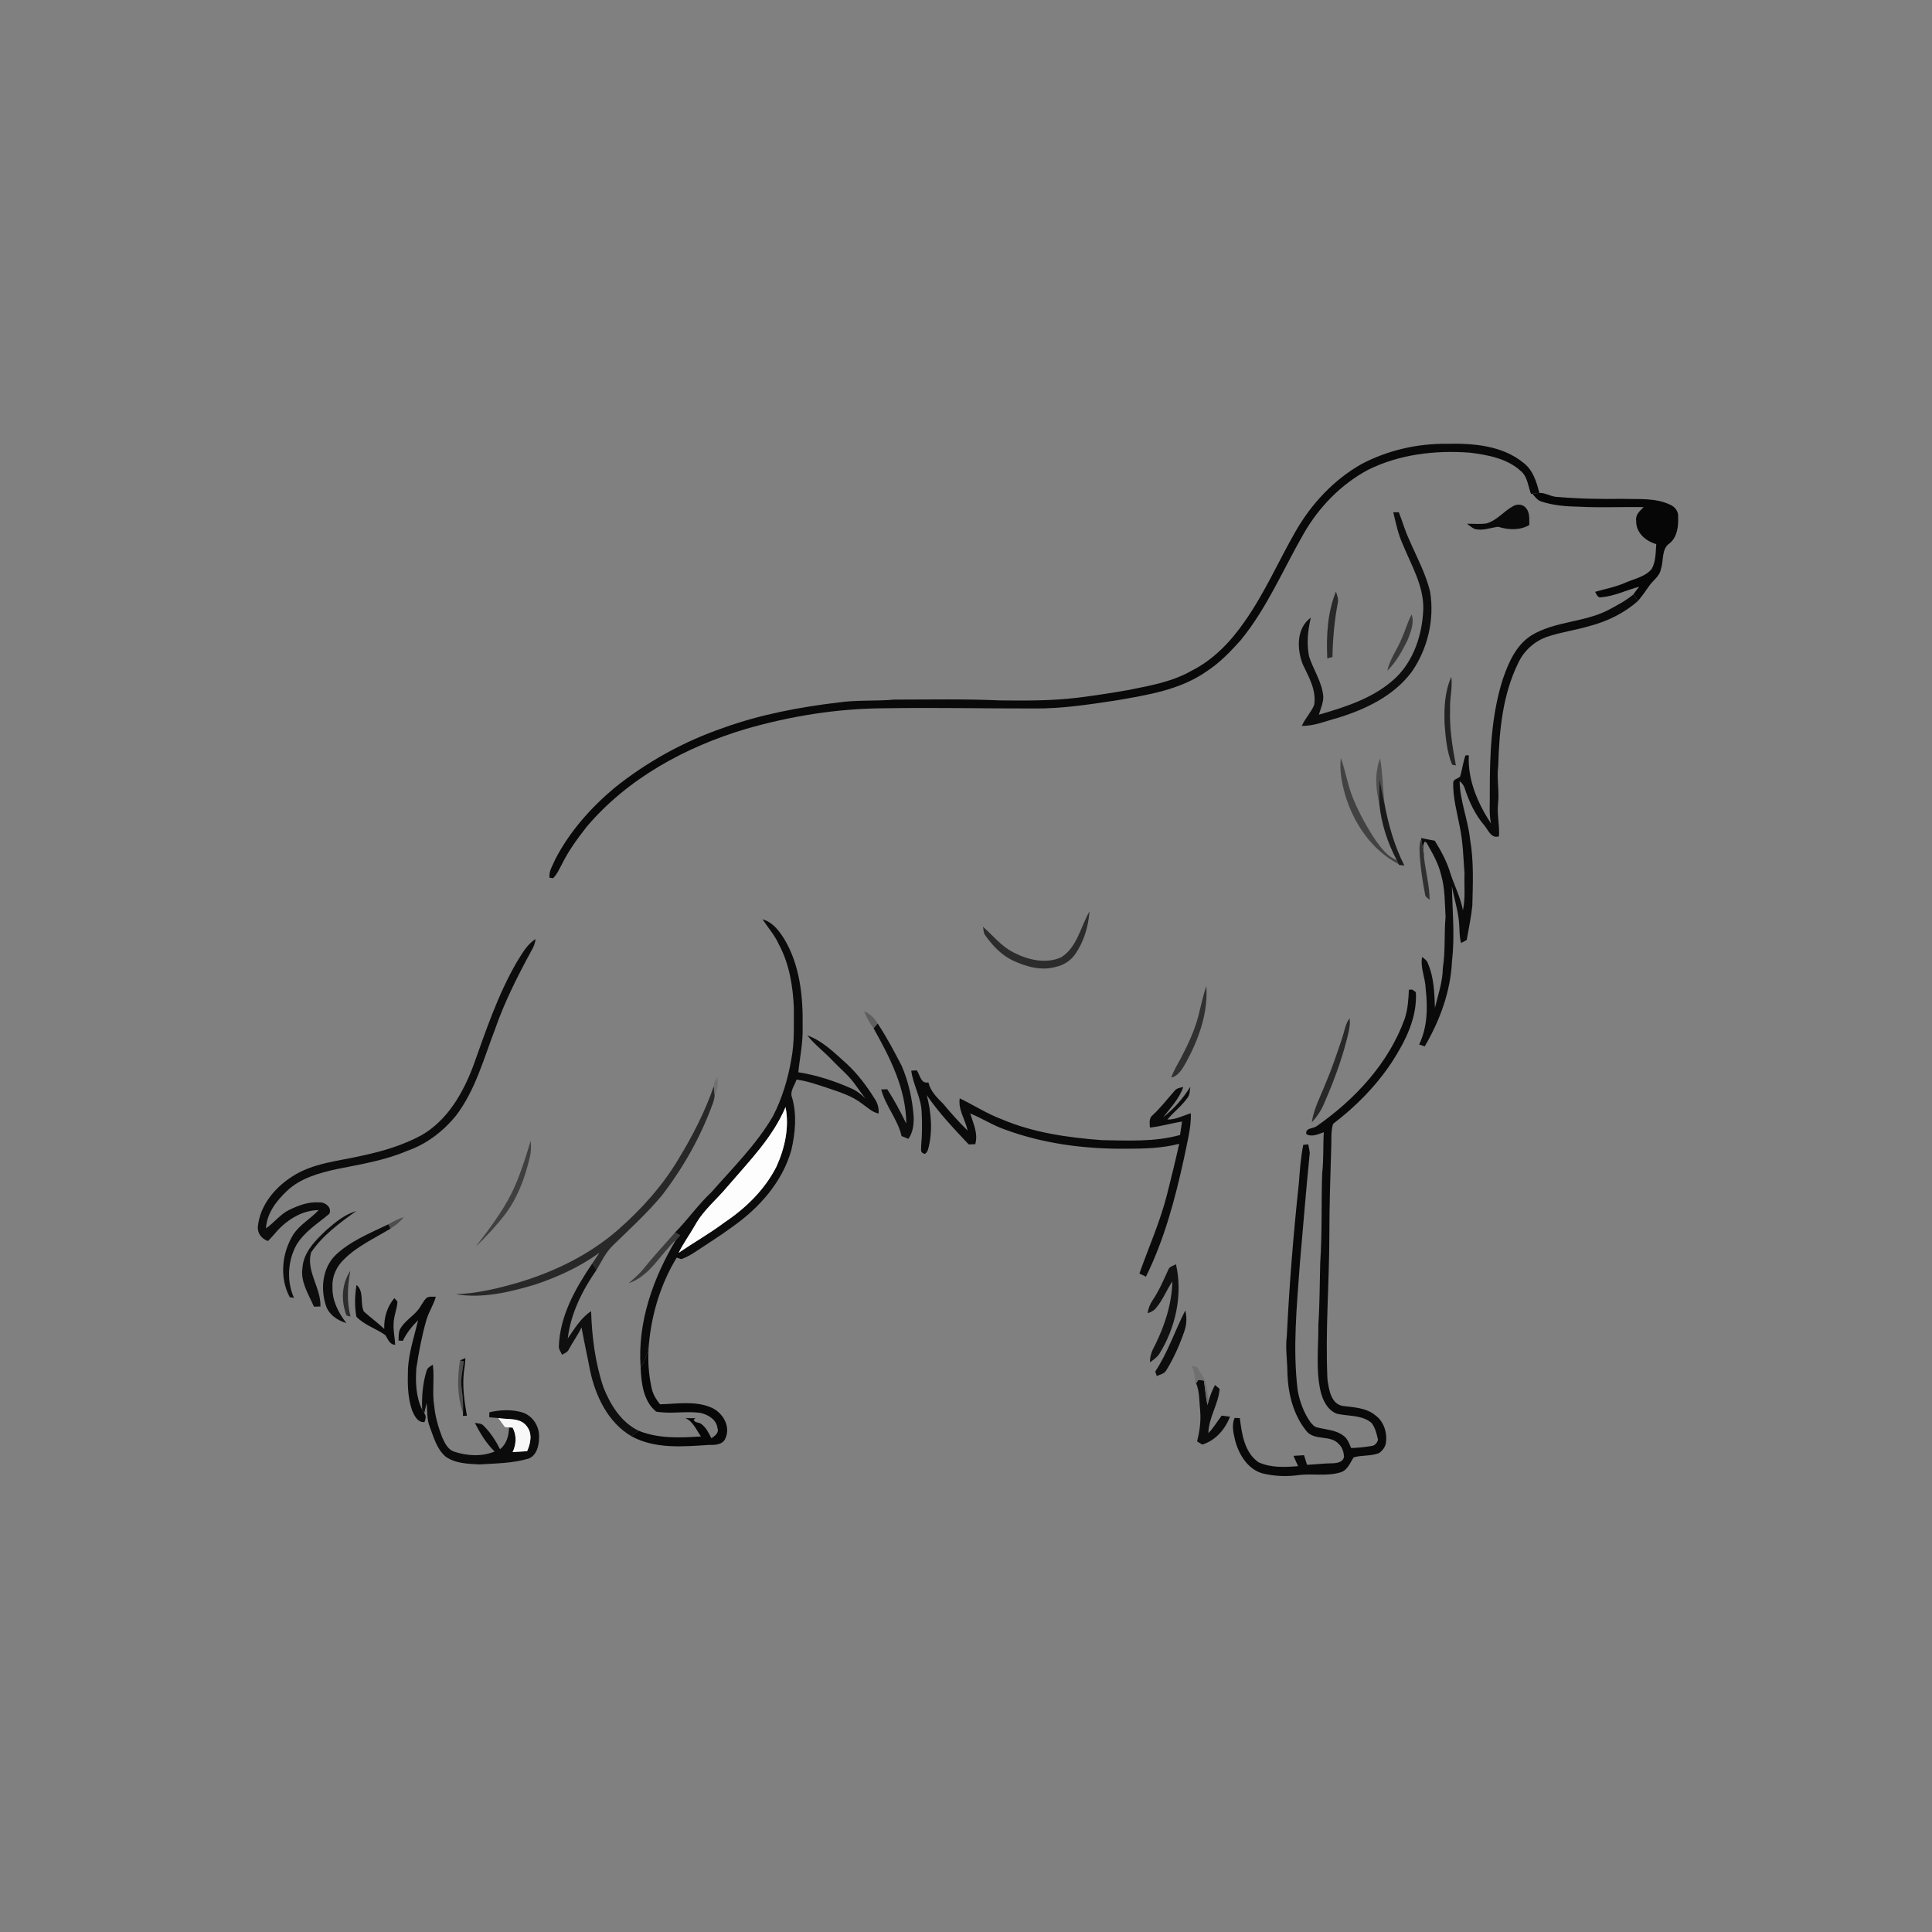 <ns0:svg xmlns:ns0="http://www.w3.org/2000/svg" width="1024pt" height="1024pt" viewBox="0 0 1024 1024" version="1.1">
<ns0:rect x="0" y="0" width="1024" height="1024" fill="#808080" stroke="none"/>
<ns0:g id="#ffffffff">
<ns0:path fill="#ffffff" opacity="0" d=" M 0.00 0.00 L 1024.00 0.00 L 1024.00 1024.00 L 0.00 1024.00 L 0.00 0.00 M 721.82 245.85 C 707.02 254.17 695.08 267.00 686.67 281.66 C 677.54 297.57 670.21 314.56 659.56 329.58 C 652.28 340.09 643.12 349.72 631.56 355.50 C 621.22 361.43 609.34 363.46 597.82 365.76 C 588.92 367.34 579.98 368.70 571.01 369.82 C 557.40 371.46 543.68 371.37 530.00 371.23 C 511.35 370.40 492.66 370.79 474.00 370.80 C 464.10 371.70 454.11 370.91 444.25 372.34 C 423.67 374.81 403.12 378.67 383.58 385.71 C 362.60 392.89 342.91 403.74 325.63 417.64 C 313.07 428.17 301.97 440.71 294.37 455.31 C 293.07 458.49 290.81 461.59 291.26 465.19 C 291.72 465.27 292.65 465.41 293.12 465.48 C 295.33 463.37 296.49 460.47 297.93 457.84 C 301.45 450.71 306.19 444.30 311.07 438.06 C 332.79 412.50 363.39 395.88 395.23 386.38 C 419.16 379.47 444.02 375.49 468.96 375.40 C 495.31 374.95 521.65 375.56 548.00 375.50 C 562.63 375.69 577.13 373.41 591.56 371.24 C 608.15 368.37 625.63 365.67 639.70 355.71 C 646.47 351.31 652.10 345.45 657.46 339.47 C 671.47 322.45 680.01 301.93 690.91 282.98 C 698.95 268.89 710.64 256.80 724.98 249.08 C 741.63 240.78 760.66 238.54 779.05 239.92 C 788.60 241.10 798.93 243.01 806.22 249.80 C 809.71 252.84 809.89 257.74 811.48 261.80 L 812.20 261.71 C 813.60 263.25 814.86 265.25 817.01 265.84 C 823.46 267.94 830.28 268.45 837.02 268.57 C 848.40 269.16 859.79 268.59 871.18 268.77 C 869.20 270.78 866.69 272.82 867.22 275.99 C 866.97 282.29 872.22 286.81 877.85 288.38 C 877.51 292.80 877.66 297.55 875.46 301.53 C 872.05 305.72 866.40 306.68 861.69 308.75 C 856.50 311.09 850.88 312.12 845.44 313.69 C 846.29 315.05 846.85 317.15 848.93 316.53 C 855.84 315.95 862.15 312.70 868.80 310.97 C 867.73 312.31 866.69 313.66 865.71 315.06 C 861.88 318.33 857.35 320.65 852.95 323.05 C 840.03 329.97 824.31 329.09 811.72 336.73 C 803.47 341.95 799.46 351.35 796.43 360.22 C 790.35 379.52 789.59 399.93 789.62 420.00 C 789.76 425.50 789.10 431.08 790.28 436.51 C 783.25 425.83 777.82 413.32 778.50 400.30 C 778.05 400.32 777.16 400.36 776.72 400.39 C 775.43 404.05 775.01 407.94 773.88 411.64 C 772.66 412.78 770.12 412.96 770.23 415.04 C 770.08 422.92 772.27 430.59 773.73 438.28 C 775.42 446.41 775.61 454.73 776.22 462.99 C 775.98 469.47 776.78 476.05 775.38 482.44 C 774.11 475.64 770.90 469.49 768.76 462.97 C 766.94 456.75 763.84 451.05 760.45 445.58 C 758.02 445.13 755.60 444.69 753.19 444.18 L 753.29 444.75 C 751.99 447.65 752.39 450.89 752.53 453.97 C 753.02 460.63 753.98 467.26 755.29 473.82 C 755.31 475.34 756.67 476.05 757.74 476.89 C 757.65 469.27 755.60 461.85 754.74 454.30 C 754.82 451.60 753.53 448.49 755.14 446.10 C 755.36 446.21 755.81 446.43 756.04 446.54 C 759.14 452.02 762.40 457.54 763.83 463.74 C 765.94 470.97 765.73 478.55 766.18 486.00 C 765.35 494.99 766.17 504.09 764.73 513.04 C 764.67 520.31 762.21 527.20 760.55 534.20 C 760.27 526.18 760.03 517.92 756.75 510.46 C 756.29 508.94 754.86 508.15 753.75 507.20 C 752.68 512.92 755.47 518.29 755.63 523.94 C 756.76 533.86 756.64 544.45 752.17 553.60 C 752.91 553.85 754.40 554.36 755.14 554.61 C 763.20 540.81 768.89 525.39 769.59 509.30 C 771.15 496.14 769.81 482.89 769.54 469.69 C 770.64 475.97 772.68 482.07 773.28 488.44 C 773.67 492.23 773.37 496.11 774.41 499.83 C 775.15 499.43 776.64 498.62 777.39 498.21 C 778.47 492.17 779.71 486.14 780.37 480.04 C 780.64 468.33 781.21 456.51 779.18 444.92 C 778.10 434.47 773.80 424.56 773.62 414.02 C 774.84 415.04 775.92 416.28 776.34 417.87 C 778.64 424.88 781.81 431.71 786.62 437.36 C 788.88 439.89 790.24 444.59 794.49 443.27 C 794.89 437.49 793.37 431.77 793.99 426.00 C 794.75 419.33 793.21 412.66 794.10 406.00 C 794.60 387.49 796.38 368.36 804.64 351.51 C 807.68 344.88 813.49 339.63 820.43 337.37 C 827.68 334.99 835.28 333.95 842.60 331.78 C 851.95 329.28 860.93 324.99 868.17 318.49 C 870.23 316.07 872.10 313.49 873.88 310.84 C 875.97 307.66 879.73 305.51 880.34 301.48 C 881.89 296.98 880.49 290.87 884.99 287.92 C 889.05 284.54 889.65 278.85 889.44 273.92 C 889.71 271.18 887.84 268.70 885.43 267.62 C 877.56 263.73 868.54 264.71 860.05 264.40 C 848.12 264.60 836.19 264.34 824.31 263.29 C 821.43 262.87 818.81 261.13 815.87 261.27 C 814.39 255.41 812.59 249.29 807.59 245.40 C 796.39 236.16 780.97 234.89 767.00 235.22 C 751.36 235.04 735.70 238.60 721.82 245.85 M 802.20 268.15 C 797.19 270.79 793.57 275.71 788.04 277.39 C 784.54 277.97 780.99 277.52 777.48 277.59 C 778.76 278.54 780.02 279.57 781.46 280.31 C 785.68 281.54 789.86 279.73 794.02 279.20 C 799.42 280.88 805.55 281.22 810.59 278.25 C 810.45 275.23 810.99 271.70 808.78 269.27 C 807.29 267.26 804.28 267.00 802.20 268.15 M 738.46 271.48 C 739.83 277.22 741.00 283.06 743.48 288.45 C 748.01 299.62 754.70 310.54 754.37 323.00 C 753.82 336.11 749.56 349.63 740.00 359.00 C 728.81 369.74 713.60 374.59 699.03 378.80 C 699.96 375.58 701.48 372.42 701.37 369.00 C 700.65 361.44 696.16 355.06 693.85 347.99 C 692.45 341.16 693.16 334.09 694.77 327.36 C 687.01 332.98 687.34 344.12 690.53 352.21 C 693.74 358.88 697.80 365.91 696.55 373.61 C 694.90 377.59 691.74 380.77 689.99 384.73 C 696.44 384.87 702.53 382.22 708.68 380.60 C 723.59 376.06 738.61 368.96 748.18 356.19 C 756.68 343.99 760.39 328.44 758.00 313.74 C 755.73 303.99 750.81 295.17 746.91 286.03 C 744.67 281.36 743.35 276.33 741.42 271.55 C 740.42 271.52 739.44 271.50 738.46 271.48 M 703.48 348.97 C 704.17 348.78 705.54 348.41 706.23 348.23 C 706.40 338.69 707.26 329.17 709.01 319.78 C 709.65 317.64 708.69 315.55 708.07 313.55 C 703.54 324.73 702.94 337.05 703.48 348.97 M 742.80 338.74 C 740.45 344.39 736.61 349.42 735.32 355.50 C 740.04 350.92 743.19 344.98 746.10 339.16 C 747.72 334.91 749.72 330.26 748.21 325.68 C 745.97 329.85 744.76 334.45 742.80 338.74 M 765.69 384.02 C 766.24 391.22 766.88 398.54 769.66 405.29 C 770.16 405.39 771.16 405.59 771.65 405.70 C 769.81 395.90 768.20 385.99 768.58 375.99 C 768.31 370.22 769.95 364.52 769.23 358.75 C 765.69 366.66 765.31 375.49 765.69 384.02 M 710.67 401.74 C 709.88 408.31 711.15 414.85 712.92 421.16 C 717.40 436.33 727.01 450.55 741.28 457.99 L 741.47 458.41 C 742.19 458.50 743.62 458.68 744.34 458.77 C 739.19 448.57 735.96 437.50 733.88 426.31 C 732.91 418.21 732.89 410.02 731.50 401.99 C 728.49 409.72 729.18 418.35 731.09 426.27 C 732.17 436.64 735.41 446.71 740.32 455.90 C 735.48 454.03 732.25 449.72 729.31 445.66 C 724.61 438.69 720.55 431.28 717.31 423.52 C 714.35 416.50 713.23 408.89 710.67 401.74 M 562.43 507.39 C 554.29 511.06 544.84 508.78 537.23 504.83 C 530.78 501.64 526.31 495.85 521.01 491.19 C 521.34 492.70 521.18 494.46 522.20 495.75 C 526.06 501.18 530.76 506.21 536.87 509.11 C 543.90 512.41 552.06 514.70 559.75 512.42 C 563.79 511.55 567.47 509.18 569.85 505.78 C 574.49 499.12 576.87 491.09 577.46 483.04 C 572.68 491.21 571.00 502.03 562.43 507.39 M 404.16 487.26 C 407.16 491.80 410.83 495.94 413.03 500.98 C 418.37 511.09 420.24 522.63 420.76 533.94 C 420.72 543.16 421.16 552.48 419.39 561.59 C 417.60 571.98 414.53 582.22 409.68 591.61 C 400.91 606.66 388.39 618.96 376.98 631.97 C 370.00 638.53 364.52 646.43 357.82 653.23 C 352.09 659.70 346.22 666.06 340.81 672.80 C 338.60 675.54 335.84 677.75 333.25 680.12 C 344.56 676.29 349.99 664.74 358.29 657.13 C 346.15 677.41 337.82 700.86 339.55 724.78 C 339.87 733.00 340.98 742.62 347.76 748.19 C 355.42 749.54 363.31 747.81 371.02 748.82 C 375.22 749.70 379.77 752.32 380.29 757.02 C 381.20 759.51 378.81 761.10 377.06 762.31 C 375.62 759.50 374.21 756.48 371.54 754.63 C 370.32 753.77 368.14 754.18 367.69 752.47 C 367.91 752.27 368.35 751.85 368.57 751.65 C 366.80 751.71 365.03 751.65 363.27 751.60 C 367.27 753.34 369.10 757.92 371.52 761.34 C 360.46 762.11 348.92 762.57 338.45 758.31 C 329.17 753.81 323.49 744.55 319.82 735.28 C 315.45 722.29 313.73 708.58 313.30 694.95 C 307.91 698.49 304.48 704.23 300.91 709.46 C 302.50 696.13 308.64 683.93 316.20 673.03 C 318.87 668.52 321.13 663.63 324.99 659.98 C 333.75 651.42 342.85 643.15 350.72 633.73 C 362.31 618.73 371.70 601.99 378.06 584.11 C 378.44 582.91 378.73 581.68 378.79 580.43 C 380.58 577.48 380.55 573.99 380.23 570.69 C 379.47 572.26 378.14 573.78 378.35 575.65 C 373.67 589.28 366.99 602.17 359.51 614.47 C 351.09 628.56 339.99 640.89 327.69 651.70 C 312.57 664.95 294.13 673.94 274.97 679.70 C 264.09 682.87 252.95 685.55 241.60 685.98 C 255.83 688.33 270.12 684.89 283.71 680.82 C 295.74 676.77 307.46 671.42 317.75 663.92 C 316.47 665.83 315.23 667.77 313.92 669.66 C 304.94 682.88 296.65 697.56 296.19 713.95 C 296.27 715.47 297.33 716.70 297.92 718.06 C 299.15 717.27 300.74 716.77 301.40 715.36 C 303.52 711.32 306.30 707.66 308.22 703.51 C 309.56 711.09 311.27 718.60 312.70 726.17 C 315.55 739.83 322.17 753.89 334.62 761.21 C 347.24 768.15 362.23 766.71 376.06 765.82 C 379.12 765.91 383.08 765.73 384.45 762.43 C 387.46 756.05 383.06 748.61 376.99 746.03 C 368.39 742.34 358.85 744.09 349.83 744.31 C 347.74 741.71 345.94 738.77 345.31 735.46 C 343.63 727.67 343.20 719.63 344.01 711.71 C 345.53 695.85 350.36 680.20 358.67 666.57 C 359.46 666.87 360.27 667.14 361.10 667.38 C 365.80 665.72 369.78 662.60 373.95 659.94 C 378.78 656.82 383.56 653.62 388.20 650.23 C 402.38 640.26 414.71 626.48 419.45 609.48 C 421.53 600.48 422.40 590.86 419.86 581.86 C 418.41 578.48 421.21 575.33 422.18 572.21 C 427.82 572.93 433.19 574.87 438.57 576.63 C 444.95 578.81 451.59 580.81 456.97 585.03 C 459.75 586.92 462.23 589.51 465.66 590.19 C 465.94 587.39 465.17 584.68 463.60 582.37 C 459.34 575.51 454.43 569.01 448.46 563.54 C 442.17 557.96 436.02 551.66 427.91 548.80 C 431.91 553.88 437.21 557.70 441.57 562.44 C 445.30 566.39 449.59 569.82 452.82 574.22 C 454.76 576.89 456.64 579.60 458.70 582.17 C 456.42 580.08 454.03 578.05 451.14 576.86 C 442.20 572.89 432.80 569.83 423.12 568.32 C 423.97 560.22 425.71 552.18 425.41 544.01 C 425.68 528.11 423.96 511.32 415.53 497.46 C 412.79 493.11 409.35 488.67 404.16 487.26 M 273.91 509.92 C 263.87 527.22 257.52 546.30 250.80 565.05 C 245.38 579.38 237.21 593.65 223.59 601.58 C 213.88 606.89 203.15 610.11 192.38 612.42 C 179.63 615.41 165.85 616.30 154.65 623.72 C 145.54 629.57 137.81 638.95 136.68 650.02 C 136.32 653.69 138.68 656.58 142.02 657.78 C 143.14 656.62 144.25 655.47 145.30 654.26 C 151.07 647.20 159.49 641.47 168.88 641.38 C 164.66 645.98 158.87 649.04 155.43 654.36 C 149.36 664.13 148.05 677.26 153.58 687.55 C 154.14 687.63 155.26 687.81 155.82 687.89 C 151.86 679.08 152.48 668.44 157.04 659.98 C 161.18 652.90 168.41 648.52 174.54 643.35 C 176.16 639.91 172.14 636.96 168.99 637.30 C 163.42 636.88 158.14 638.94 153.22 641.30 C 148.45 643.63 145.30 648.09 140.98 651.06 C 141.37 643.05 146.60 636.40 152.19 631.11 C 159.37 624.39 169.15 621.70 178.51 619.64 C 191.16 617.11 204.06 615.05 215.99 609.91 C 226.06 606.40 234.78 599.72 241.52 591.52 C 251.95 577.95 256.35 561.18 262.40 545.47 C 267.45 530.91 274.43 517.17 281.78 503.67 C 282.85 501.84 283.67 499.86 283.84 497.73 C 279.28 500.59 276.68 505.49 273.91 509.92 M 635.19 538.37 C 633.21 546.02 629.84 553.21 626.22 560.20 C 624.37 563.81 622.08 567.23 620.82 571.13 C 624.93 570.14 626.84 566.13 628.79 562.81 C 635.43 550.58 640.36 536.82 639.39 522.71 C 637.56 527.81 636.55 533.14 635.19 538.37 M 746.74 524.55 C 746.54 529.68 746.16 534.87 744.59 539.79 C 736.10 563.48 718.22 582.66 697.87 596.88 C 695.94 598.34 691.61 597.72 692.42 601.16 C 695.38 602.79 698.75 601.12 701.62 600.09 C 701.21 607.36 701.62 614.66 700.78 621.90 C 700.25 637.59 700.81 653.32 699.76 669.00 C 699.43 680.00 699.51 691.01 698.76 701.99 C 698.89 713.66 697.32 725.52 699.85 737.04 C 700.94 741.97 703.51 747.32 708.48 749.29 C 714.60 750.73 721.72 749.82 726.87 754.11 C 728.90 756.62 729.66 759.96 730.37 763.07 C 729.98 764.57 729.01 765.84 727.49 766.31 C 723.73 766.97 719.93 767.37 716.13 767.49 C 715.15 765.11 714.23 762.52 712.06 760.95 C 708.11 757.91 702.93 757.77 698.29 756.60 C 696.54 756.34 695.46 754.83 694.42 753.59 C 690.94 748.58 688.84 742.72 687.77 736.75 C 685.10 714.51 687.35 692.09 688.95 669.87 C 690.69 650.23 692.23 630.58 694.21 610.96 C 694.04 609.45 693.66 607.98 693.38 606.50 C 692.49 606.60 691.61 606.69 690.74 606.80 C 689.45 613.45 688.92 620.22 688.44 626.97 C 685.55 653.90 683.36 680.91 682.05 707.97 C 681.18 714.66 682.35 721.36 682.37 728.07 C 682.74 738.84 685.54 750.04 692.47 758.53 C 696.80 763.80 705.15 760.32 709.60 765.37 C 711.41 767.03 712.17 769.51 712.36 771.90 C 712.12 774.96 708.68 775.52 706.21 775.57 C 701.71 775.61 697.25 776.18 692.76 776.38 C 692.22 774.67 691.67 772.97 691.15 771.28 C 689.28 771.36 687.42 771.49 685.57 771.63 C 686.34 773.46 687.22 775.26 688.03 777.09 C 681.02 777.66 673.58 778.03 667.03 775.03 C 659.53 769.74 658.21 760.06 657.13 751.64 C 656.44 751.61 655.07 751.55 654.38 751.52 C 652.67 755.28 653.74 759.44 654.59 763.28 C 656.55 770.78 661.24 778.68 669.14 780.93 C 675.45 782.45 682.05 782.74 688.48 781.80 C 695.79 780.92 703.39 782.59 710.53 780.36 C 714.25 779.28 715.54 775.34 717.47 772.44 C 721.85 771.14 726.63 771.88 730.91 770.17 C 732.73 768.90 734.23 766.99 734.56 764.75 C 735.35 759.35 733.46 753.34 728.91 750.09 C 724.09 746.15 717.61 745.91 711.72 745.19 C 705.35 744.07 704.38 736.40 703.58 731.17 C 702.38 705.54 704.56 679.91 704.59 654.27 C 704.60 639.16 705.08 624.08 705.55 608.98 C 705.79 604.55 705.27 599.98 706.54 595.68 C 718.64 586.49 729.47 575.50 737.84 562.77 C 744.92 551.78 751.25 539.33 750.43 525.87 C 749.97 525.54 749.04 524.87 748.58 524.54 C 748.12 524.54 747.20 524.55 746.74 524.55 M 458.04 536.01 C 459.22 539.23 460.92 542.24 462.99 544.98 C 471.72 560.55 480.30 577.25 480.33 595.54 C 477.31 589.28 474.03 583.17 470.27 577.32 C 469.19 577.35 468.12 577.39 467.05 577.44 C 469.37 586.22 475.81 593.23 477.85 602.14 C 479.05 602.62 480.25 603.12 481.46 603.62 C 483.89 600.30 484.35 596.04 484.27 592.05 C 483.62 582.77 481.60 573.54 477.94 564.97 C 473.95 557.31 469.94 549.63 465.14 542.44 C 463.49 539.61 461.12 537.24 458.04 536.01 M 711.37 550.19 C 708.70 558.14 706.06 566.10 702.76 573.81 C 700.09 580.76 696.34 587.42 695.27 594.88 C 697.85 592.12 700.02 588.97 701.53 585.49 C 706.37 574.44 710.71 563.13 713.71 551.43 C 714.63 547.58 715.87 543.67 715.31 539.67 C 713.00 542.74 712.59 546.65 711.37 550.19 M 482.98 567.47 C 483.95 574.91 488.12 581.57 488.48 589.12 C 488.80 595.16 488.80 601.22 488.23 607.25 C 488.36 608.52 487.62 610.67 489.27 611.20 C 490.51 612.41 491.59 610.16 491.91 609.18 C 494.45 599.78 493.63 589.78 491.20 580.44 C 497.67 589.93 505.59 598.23 513.43 606.56 C 514.58 606.52 515.73 606.48 516.89 606.45 C 518.57 600.91 515.82 595.39 514.25 590.16 C 520.49 592.69 526.17 596.43 532.55 598.65 C 553.10 606.23 575.17 609.07 596.99 608.84 C 606.37 608.83 615.88 608.63 625.00 606.24 C 623.00 615.30 620.75 624.32 618.50 633.32 C 614.85 647.62 608.81 661.14 603.90 675.00 C 604.77 675.42 606.50 676.25 607.37 676.67 C 617.15 656.89 622.86 635.36 627.55 613.88 C 629.08 606.01 631.36 598.14 631.20 590.06 C 627.06 591.25 623.17 593.50 618.73 593.37 C 622.17 589.33 626.49 586.06 629.52 581.68 C 630.74 580.05 630.54 577.90 630.90 576.00 C 627.08 582.16 622.24 587.68 616.52 592.14 C 620.46 587.10 625.02 582.34 627.14 576.16 C 625.38 576.50 623.48 576.78 622.38 578.36 C 618.60 582.59 615.18 587.14 610.99 591.00 C 608.88 592.58 609.33 595.34 609.48 597.64 C 615.22 597.04 620.81 595.34 626.52 594.44 C 626.20 596.81 625.82 599.18 625.45 601.56 C 611.99 605.33 597.83 604.51 584.00 604.30 C 566.00 602.93 547.75 600.39 531.02 593.26 C 523.19 590.35 516.16 585.77 508.68 582.14 C 507.73 588.25 511.69 593.47 512.87 599.26 C 508.30 594.76 504.02 589.98 499.92 585.06 C 496.64 581.76 493.18 578.39 492.06 573.70 C 488.05 574.58 487.66 569.79 485.92 567.31 C 485.19 567.35 483.72 567.43 482.98 567.47 M 270.96 632.78 C 265.88 642.85 258.98 651.84 252.15 660.77 C 257.87 655.28 263.27 649.44 268.09 643.14 C 274.58 634.32 278.38 623.84 280.83 613.25 C 281.58 610.44 281.51 607.51 281.29 604.64 C 278.31 614.18 275.46 623.82 270.96 632.78 M 172.97 651.96 C 167.20 657.41 160.88 663.60 160.30 672.01 C 159.18 679.49 163.56 686.03 166.42 692.56 C 167.56 692.53 168.70 692.50 169.84 692.47 C 170.20 682.57 162.14 673.80 164.87 663.83 C 170.98 654.76 180.02 648.19 188.81 641.90 C 182.66 643.67 177.70 647.85 172.97 651.96 M 205.82 648.91 C 195.99 653.67 185.49 657.80 177.53 665.54 C 170.94 672.35 169.88 682.86 172.62 691.60 C 174.05 696.58 178.78 699.91 183.59 701.24 C 179.29 695.76 175.94 689.13 176.22 681.99 C 175.91 676.50 178.45 671.13 182.41 667.41 C 189.42 660.39 198.61 656.32 206.96 651.18 C 209.66 649.54 212.13 647.51 214.12 645.04 C 211.21 645.99 208.46 647.36 205.82 648.91 M 619.16 673.13 C 616.69 678.54 614.33 684.06 610.99 689.02 C 609.55 691.11 608.58 693.50 608.29 696.04 C 609.84 695.50 611.42 694.83 612.50 693.53 C 616.23 689.26 618.22 683.85 621.37 679.19 C 621.11 691.04 617.35 702.59 612.10 713.14 C 610.56 715.87 609.38 718.86 609.53 722.06 C 611.33 720.74 613.24 719.45 614.48 717.55 C 623.16 703.59 626.95 686.21 623.30 670.09 C 621.82 670.94 619.69 671.26 619.16 673.13 M 183.64 697.22 C 184.17 697.37 185.25 697.67 185.79 697.82 C 183.68 689.87 184.21 681.57 185.70 673.58 C 181.00 680.50 180.71 689.54 183.64 697.22 M 188.97 681.02 C 188.03 686.57 187.88 692.29 188.88 697.85 C 193.07 702.33 199.31 704.12 204.23 707.64 C 205.64 709.69 206.42 712.69 209.45 712.76 C 209.33 709.13 208.42 705.58 208.61 701.95 C 208.56 697.81 210.46 693.96 210.67 689.86 C 210.26 689.40 209.43 688.49 209.02 688.03 C 205.16 692.55 203.44 698.45 203.66 704.35 C 200.21 701.08 196.34 698.31 192.83 695.11 C 190.68 690.55 193.17 684.70 188.97 681.02 M 226.07 687.92 C 224.13 689.79 223.15 692.40 221.42 694.46 C 218.40 698.05 214.05 700.51 211.88 704.80 C 211.18 706.61 211.31 708.60 211.23 710.52 C 211.80 710.55 212.95 710.63 213.52 710.67 C 215.46 706.51 218.39 702.95 221.62 699.73 C 219.61 708.10 216.85 716.37 216.25 725.01 C 216.01 732.62 215.92 740.47 218.49 747.75 C 219.76 750.53 221.35 754.03 224.98 753.75 C 225.54 752.21 226.10 750.51 224.87 749.13 C 225.26 747.29 225.66 745.47 226.13 743.66 C 226.54 747.85 226.17 752.22 227.77 756.22 C 229.87 761.72 231.45 767.91 236.06 771.92 C 241.19 775.73 247.90 775.81 254.01 776.18 C 262.79 775.61 271.74 775.61 280.24 773.06 C 284.50 771.34 285.68 766.17 285.71 762.04 C 286.09 756.19 282.42 750.30 276.73 748.57 C 271.12 746.92 265.00 747.24 259.35 748.56 C 259.34 749.43 259.33 750.31 259.32 751.19 C 260.90 751.31 262.49 751.44 264.08 751.59 C 265.27 753.20 266.46 754.82 267.66 756.44 C 268.20 756.47 269.28 756.53 269.83 756.56 C 269.71 760.83 268.54 765.35 265.03 768.10 C 262.74 763.58 259.94 759.25 256.34 755.67 C 255.17 754.32 253.27 754.48 251.68 754.17 C 254.48 759.63 257.71 765.04 262.17 769.32 C 255.36 772.16 247.60 771.66 240.71 769.41 C 237.33 768.29 235.74 764.80 234.36 761.80 C 232.30 756.42 230.67 750.81 230.13 745.05 C 228.97 737.85 230.34 730.55 229.42 723.33 C 227.96 724.16 226.37 725.05 226.01 726.85 C 224.04 733.39 223.47 740.34 223.76 747.15 C 220.42 740.42 220.17 732.54 220.67 725.16 C 221.99 716.58 223.58 708.02 225.99 699.67 C 227.21 695.36 229.82 691.61 231.00 687.29 C 229.36 687.35 227.53 686.96 226.07 687.92 M 612.31 726.93 C 612.58 727.74 612.85 728.55 613.12 729.38 C 614.85 728.43 617.22 728.18 618.18 726.26 C 622.12 719.85 625.18 712.94 627.64 705.85 C 628.94 702.24 629.22 698.30 628.20 694.59 C 622.75 705.28 618.97 716.84 612.31 726.93 M 243.79 721.05 C 242.38 730.21 242.20 739.94 245.41 748.74 C 245.40 749.18 245.39 750.04 245.39 750.48 C 245.91 750.44 246.95 750.38 247.48 750.35 C 246.12 742.81 245.02 735.12 245.83 727.45 C 246.22 724.91 246.55 722.36 246.68 719.81 C 245.71 720.21 244.75 720.63 243.79 721.05 M 631.46 723.90 C 633.19 726.95 633.51 730.43 633.49 733.88 L 633.97 733.15 C 635.94 737.86 635.59 743.02 636.13 748.00 C 636.58 753.37 635.79 758.77 634.49 763.99 C 635.17 764.40 636.54 765.24 637.23 765.65 C 644.22 763.54 649.40 757.53 651.92 750.86 C 650.45 750.67 648.99 750.48 647.53 750.31 C 645.16 753.39 643.23 756.81 640.47 759.58 C 640.61 751.30 645.80 744.26 646.43 736.15 C 645.81 735.63 644.58 734.60 643.97 734.08 C 642.56 736.81 641.37 739.67 640.56 742.64 C 640.23 739.83 639.85 737.04 639.37 734.26 C 638.72 730.59 636.22 727.68 634.39 724.55 C 633.40 724.33 632.43 724.11 631.46 723.90 Z" />
</ns0:g>
<ns0:g id="#090909ff">
<ns0:path fill="#090909" opacity="1.00" d=" M 721.82 245.85 C 735.70 238.60 751.36 235.04 767.00 235.22 C 780.97 234.89 796.39 236.16 807.59 245.40 C 812.59 249.29 814.39 255.41 815.87 261.27 C 814.64 261.40 813.41 261.55 812.20 261.71 L 811.48 261.80 C 809.89 257.74 809.71 252.84 806.22 249.80 C 798.93 243.01 788.60 241.10 779.05 239.92 C 760.66 238.54 741.63 240.78 724.98 249.08 C 710.64 256.80 698.95 268.89 690.91 282.98 C 680.01 301.93 671.47 322.45 657.46 339.47 C 652.10 345.45 646.47 351.31 639.70 355.71 C 625.63 365.67 608.15 368.37 591.56 371.24 C 577.13 373.41 562.63 375.69 548.00 375.50 C 521.65 375.56 495.31 374.95 468.96 375.40 C 444.02 375.49 419.16 379.47 395.23 386.38 C 363.39 395.88 332.79 412.50 311.07 438.06 C 306.19 444.30 301.45 450.71 297.93 457.84 C 296.49 460.47 295.33 463.37 293.12 465.48 C 292.65 465.41 291.72 465.27 291.26 465.19 C 290.81 461.59 293.07 458.49 294.37 455.31 C 301.97 440.71 313.07 428.17 325.63 417.64 C 342.91 403.74 362.60 392.89 383.58 385.71 C 403.12 378.67 423.67 374.81 444.25 372.34 C 454.11 370.91 464.10 371.70 474.00 370.80 C 492.66 370.79 511.35 370.40 530.00 371.23 C 543.68 371.37 557.40 371.46 571.01 369.82 C 579.98 368.70 588.92 367.34 597.82 365.76 C 609.34 363.46 621.22 361.43 631.56 355.50 C 643.12 349.72 652.28 340.09 659.56 329.58 C 670.21 314.56 677.54 297.57 686.67 281.66 C 695.08 267.00 707.02 254.17 721.82 245.85 Z" />
<ns0:path fill="#090909" opacity="1.00" d=" M 746.74 524.55 C 747.20 524.55 748.12 524.54 748.58 524.54 C 749.04 524.87 749.97 525.54 750.43 525.87 C 751.25 539.33 744.92 551.78 737.84 562.77 C 729.47 575.50 718.64 586.49 706.54 595.68 C 705.27 599.98 705.79 604.55 705.55 608.98 C 705.08 624.08 704.60 639.16 704.59 654.27 C 704.56 679.91 702.38 705.54 703.58 731.17 C 704.38 736.40 705.35 744.07 711.72 745.19 C 717.61 745.91 724.09 746.15 728.91 750.09 C 733.46 753.34 735.35 759.35 734.56 764.75 C 734.23 766.99 732.73 768.90 730.91 770.17 C 726.63 771.88 721.85 771.14 717.47 772.44 C 715.54 775.34 714.25 779.28 710.53 780.36 C 703.39 782.59 695.79 780.92 688.48 781.80 C 682.05 782.74 675.45 782.45 669.14 780.93 C 661.24 778.68 656.55 770.78 654.59 763.28 C 653.74 759.44 652.67 755.28 654.38 751.52 C 655.07 751.55 656.44 751.61 657.13 751.64 C 658.21 760.06 659.53 769.74 667.03 775.03 C 673.58 778.03 681.02 777.66 688.03 777.09 C 687.22 775.26 686.34 773.46 685.57 771.63 C 687.42 771.49 689.28 771.36 691.15 771.28 C 691.67 772.97 692.22 774.67 692.76 776.38 C 697.25 776.18 701.71 775.61 706.21 775.57 C 708.68 775.52 712.12 774.96 712.36 771.90 C 712.17 769.51 711.41 767.03 709.60 765.37 C 705.15 760.32 696.80 763.80 692.47 758.53 C 685.54 750.04 682.74 738.84 682.37 728.07 C 682.35 721.36 681.18 714.66 682.05 707.97 C 683.36 680.91 685.55 653.90 688.44 626.97 C 688.92 620.22 689.45 613.45 690.74 606.80 C 691.61 606.69 692.49 606.60 693.38 606.50 C 693.66 607.98 694.04 609.45 694.21 610.96 C 692.23 630.58 690.69 650.23 688.95 669.87 C 687.35 692.09 685.10 714.51 687.77 736.75 C 688.84 742.72 690.94 748.58 694.42 753.59 C 695.46 754.83 696.54 756.34 698.29 756.60 C 702.93 757.77 708.11 757.91 712.06 760.95 C 714.23 762.52 715.15 765.11 716.13 767.49 C 719.93 767.37 723.73 766.97 727.49 766.31 C 729.01 765.84 729.98 764.57 730.37 763.07 C 729.66 759.96 728.90 756.62 726.87 754.11 C 721.72 749.82 714.60 750.73 708.48 749.29 C 703.51 747.32 700.94 741.97 699.85 737.04 C 697.32 725.52 698.89 713.66 698.76 701.99 C 699.51 691.01 699.43 680.00 699.76 669.00 C 700.81 653.32 700.25 637.59 700.78 621.90 C 701.62 614.66 701.21 607.36 701.62 600.09 C 698.75 601.12 695.38 602.79 692.42 601.16 C 691.61 597.72 695.94 598.34 697.87 596.88 C 718.22 582.66 736.10 563.48 744.59 539.79 C 746.16 534.87 746.54 529.68 746.74 524.55 Z" />
<ns0:path fill="#090909" opacity="1.00" d=" M 188.97 681.02 C 193.17 684.70 190.68 690.55 192.83 695.11 C 196.34 698.31 200.21 701.08 203.66 704.35 C 203.44 698.45 205.16 692.55 209.02 688.03 C 209.43 688.49 210.26 689.40 210.67 689.86 C 210.46 693.96 208.56 697.81 208.61 701.95 C 208.42 705.58 209.33 709.13 209.45 712.76 C 206.42 712.69 205.64 709.69 204.23 707.64 C 199.31 704.12 193.07 702.33 188.88 697.85 C 187.88 692.29 188.03 686.57 188.97 681.02 Z" />
<ns0:path fill="#090909" opacity="1.00" d=" M 226.07 687.92 C 227.53 686.96 229.36 687.35 231.00 687.29 C 229.82 691.61 227.21 695.36 225.99 699.67 C 223.58 708.02 221.99 716.58 220.67 725.16 C 220.17 732.54 220.42 740.42 223.76 747.15 C 224.12 747.81 224.49 748.47 224.87 749.13 C 226.10 750.51 225.54 752.21 224.98 753.75 C 221.35 754.03 219.76 750.53 218.49 747.75 C 215.92 740.47 216.01 732.62 216.25 725.01 C 216.85 716.37 219.61 708.10 221.62 699.73 C 218.39 702.95 215.46 706.51 213.52 710.67 C 212.95 710.63 211.80 710.55 211.23 710.52 C 211.31 708.60 211.18 706.61 211.88 704.80 C 214.05 700.51 218.40 698.05 221.42 694.46 C 223.15 692.40 224.13 689.79 226.07 687.92 Z" />
</ns0:g>
<ns0:g id="#060606ff">
<ns0:path fill="#060606" opacity="1.00" d=" M 812.20 261.71 C 813.41 261.55 814.64 261.40 815.87 261.27 C 818.81 261.13 821.43 262.87 824.31 263.29 C 836.19 264.34 848.12 264.60 860.05 264.40 C 868.54 264.71 877.56 263.73 885.43 267.62 C 887.84 268.70 889.71 271.18 889.44 273.92 C 889.65 278.85 889.05 284.54 884.99 287.92 C 880.49 290.87 881.89 296.98 880.34 301.48 C 879.73 305.51 875.97 307.66 873.88 310.84 C 872.10 313.49 870.23 316.07 868.17 318.49 C 867.34 317.34 866.52 316.20 865.71 315.06 C 866.69 313.66 867.73 312.31 868.80 310.97 C 862.15 312.70 855.84 315.95 848.93 316.53 C 846.85 317.15 846.29 315.05 845.44 313.69 C 850.88 312.12 856.50 311.09 861.69 308.75 C 866.40 306.68 872.05 305.72 875.46 301.53 C 877.66 297.55 877.51 292.80 877.85 288.38 C 872.22 286.81 866.97 282.29 867.22 275.99 C 866.69 272.82 869.20 270.78 871.18 268.77 C 859.79 268.59 848.40 269.16 837.02 268.57 C 830.28 268.45 823.46 267.94 817.01 265.84 C 814.86 265.25 813.60 263.25 812.20 261.71 Z" />
</ns0:g>
<ns0:g id="#0a0a0aff">
<ns0:path fill="#0a0a0a" opacity="1.00" d=" M 802.20 268.15 C 804.28 267.00 807.29 267.26 808.78 269.27 C 810.99 271.70 810.45 275.23 810.59 278.25 C 805.55 281.22 799.42 280.88 794.02 279.20 C 789.86 279.73 785.68 281.54 781.46 280.31 C 780.02 279.57 778.76 278.54 777.48 277.59 C 780.99 277.52 784.54 277.97 788.04 277.39 C 793.57 275.71 797.19 270.79 802.20 268.15 Z" />
<ns0:path fill="#0a0a0a" opacity="1.00" d=" M 852.95 323.05 C 857.35 320.65 861.88 318.33 865.71 315.06 C 866.52 316.20 867.34 317.34 868.17 318.49 C 860.93 324.99 851.95 329.28 842.60 331.78 C 835.28 333.95 827.68 334.99 820.43 337.37 C 813.49 339.63 807.68 344.88 804.64 351.51 C 796.38 368.36 794.60 387.49 794.10 406.00 C 793.21 412.66 794.75 419.33 793.99 426.00 C 793.37 431.77 794.89 437.49 794.49 443.27 C 790.24 444.59 788.88 439.89 786.62 437.36 C 781.81 431.71 778.64 424.88 776.34 417.87 C 775.92 416.28 774.84 415.04 773.62 414.02 C 773.80 424.56 778.10 434.47 779.18 444.92 C 781.21 456.51 780.64 468.33 780.37 480.04 C 779.71 486.14 778.47 492.17 777.39 498.21 C 776.64 498.62 775.15 499.43 774.41 499.83 C 773.37 496.11 773.67 492.23 773.28 488.44 C 772.68 482.07 770.64 475.97 769.54 469.69 C 769.81 482.89 771.15 496.14 769.59 509.30 C 768.89 525.39 763.20 540.81 755.14 554.61 C 754.40 554.36 752.91 553.85 752.17 553.60 C 756.64 544.45 756.76 533.86 755.63 523.94 C 755.47 518.29 752.68 512.92 753.75 507.20 C 754.86 508.15 756.29 508.94 756.75 510.46 C 760.03 517.92 760.27 526.18 760.55 534.20 C 762.21 527.20 764.67 520.31 764.73 513.04 C 766.17 504.09 765.35 494.99 766.18 486.00 C 765.73 478.55 765.94 470.97 763.83 463.74 C 762.40 457.54 759.14 452.02 756.04 446.54 C 755.81 446.43 755.36 446.21 755.14 446.10 C 753.53 448.49 754.82 451.60 754.74 454.30 C 754.27 451.11 753.82 447.93 753.29 444.75 L 753.19 444.18 C 755.60 444.69 758.02 445.13 760.45 445.58 C 763.84 451.05 766.94 456.75 768.76 462.97 C 770.90 469.49 774.11 475.64 775.38 482.44 C 776.78 476.05 775.98 469.47 776.22 462.99 C 775.61 454.73 775.42 446.41 773.73 438.28 C 772.27 430.59 770.08 422.92 770.23 415.04 C 770.12 412.96 772.66 412.78 773.88 411.64 C 775.01 407.94 775.43 404.05 776.72 400.39 C 777.16 400.36 778.05 400.32 778.50 400.30 C 777.82 413.32 783.25 425.83 790.28 436.51 C 789.10 431.08 789.76 425.50 789.62 420.00 C 789.59 399.93 790.35 379.52 796.43 360.22 C 799.46 351.35 803.47 341.95 811.72 336.73 C 824.31 329.09 840.03 329.97 852.95 323.05 Z" />
<ns0:path fill="#0a0a0a" opacity="1.00" d=" M 482.98 567.47 C 483.72 567.43 485.19 567.35 485.92 567.31 C 487.66 569.79 488.05 574.58 492.06 573.70 C 493.18 578.39 496.64 581.76 499.92 585.06 C 504.02 589.98 508.30 594.76 512.87 599.26 C 511.69 593.47 507.73 588.25 508.68 582.14 C 516.16 585.77 523.19 590.35 531.02 593.26 C 547.75 600.39 566.00 602.93 584.00 604.30 C 597.83 604.51 611.99 605.33 625.45 601.56 C 625.82 599.18 626.20 596.81 626.52 594.44 C 620.81 595.34 615.22 597.04 609.48 597.64 C 609.33 595.34 608.88 592.58 610.99 591.00 C 615.18 587.14 618.60 582.59 622.38 578.36 C 623.48 576.78 625.38 576.50 627.14 576.16 C 625.02 582.34 620.46 587.10 616.52 592.14 C 622.24 587.68 627.08 582.16 630.90 576.00 C 630.54 577.90 630.74 580.05 629.52 581.68 C 626.49 586.06 622.17 589.33 618.73 593.37 C 623.17 593.50 627.06 591.25 631.20 590.06 C 631.36 598.14 629.08 606.01 627.55 613.88 C 622.86 635.36 617.15 656.89 607.37 676.67 C 606.50 676.25 604.77 675.42 603.90 675.00 C 608.81 661.14 614.85 647.62 618.50 633.32 C 620.75 624.32 623.00 615.30 625.00 606.24 C 615.88 608.63 606.37 608.83 596.99 608.84 C 575.17 609.07 553.10 606.23 532.55 598.65 C 526.17 596.43 520.49 592.69 514.25 590.16 C 515.82 595.39 518.57 600.91 516.89 606.45 C 515.73 606.48 514.58 606.52 513.43 606.56 C 505.59 598.23 497.67 589.93 491.20 580.44 C 493.63 589.78 494.45 599.78 491.91 609.18 C 491.59 610.16 490.51 612.41 489.27 611.20 C 487.62 610.67 488.36 608.52 488.23 607.25 C 488.80 601.22 488.80 595.16 488.48 589.12 C 488.12 581.57 483.95 574.91 482.98 567.47 Z" />
</ns0:g>
<ns0:g id="#0d0d0dff">
<ns0:path fill="#0d0d0d" opacity="1.00" d=" M 738.46 271.48 C 739.44 271.50 740.42 271.52 741.42 271.55 C 743.35 276.33 744.67 281.36 746.91 286.03 C 750.81 295.17 755.73 303.99 758.00 313.74 C 760.39 328.44 756.68 343.99 748.18 356.19 C 738.61 368.96 723.59 376.06 708.68 380.60 C 702.53 382.22 696.44 384.87 689.99 384.73 C 691.74 380.77 694.90 377.59 696.55 373.61 C 697.80 365.91 693.74 358.88 690.53 352.21 C 687.34 344.12 687.01 332.98 694.77 327.36 C 693.16 334.09 692.45 341.16 693.85 347.99 C 696.16 355.06 700.65 361.44 701.37 369.00 C 701.48 372.42 699.96 375.58 699.03 378.80 C 713.60 374.59 728.81 369.74 740.00 359.00 C 749.56 349.63 753.82 336.11 754.37 323.00 C 754.70 310.54 748.01 299.62 743.48 288.45 C 741.00 283.06 739.83 277.22 738.46 271.48 Z" />
<ns0:path fill="#0d0d0d" opacity="1.00" d=" M 462.99 544.98 C 463.70 544.13 464.42 543.28 465.14 542.44 C 469.94 549.63 473.95 557.31 477.94 564.97 C 481.60 573.54 483.62 582.77 484.27 592.05 C 484.35 596.04 483.89 600.30 481.46 603.62 C 480.25 603.12 479.05 602.62 477.85 602.14 C 475.81 593.23 469.37 586.22 467.05 577.44 C 468.12 577.39 469.19 577.35 470.27 577.32 C 474.03 583.17 477.31 589.28 480.33 595.54 C 480.30 577.25 471.72 560.55 462.99 544.98 Z" />
<ns0:path fill="#0d0d0d" opacity="1.00" d=" M 172.97 651.96 C 177.70 647.85 182.66 643.67 188.81 641.90 C 180.02 648.19 170.98 654.76 164.87 663.83 C 162.14 673.80 170.20 682.57 169.84 692.47 C 168.70 692.50 167.56 692.53 166.42 692.56 C 163.56 686.03 159.18 679.49 160.30 672.01 C 160.88 663.60 167.20 657.41 172.97 651.96 Z" />
<ns0:path fill="#0d0d0d" opacity="1.00" d=" M 612.31 726.93 C 618.97 716.84 622.75 705.28 628.20 694.59 C 629.22 698.30 628.94 702.24 627.64 705.85 C 625.18 712.94 622.12 719.85 618.18 726.26 C 617.22 728.18 614.85 728.43 613.12 729.38 C 612.85 728.55 612.58 727.74 612.31 726.93 Z" />
</ns0:g>
<ns0:g id="#292929ff">
<ns0:path fill="#292929" opacity="1.00" d=" M 703.48 348.97 C 702.94 337.05 703.54 324.73 708.07 313.55 C 708.69 315.55 709.65 317.64 709.01 319.78 C 707.26 329.17 706.40 338.69 706.23 348.23 C 705.54 348.41 704.17 348.78 703.48 348.97 Z" />
</ns0:g>
<ns0:g id="#393939ff">
<ns0:path fill="#393939" opacity="1.00" d=" M 742.80 338.74 C 744.76 334.45 745.97 329.85 748.21 325.68 C 749.72 330.26 747.72 334.91 746.10 339.16 C 743.19 344.98 740.04 350.92 735.32 355.50 C 736.61 349.42 740.45 344.39 742.80 338.74 Z" />
</ns0:g>
<ns0:g id="#222222ff">
<ns0:path fill="#222222" opacity="1.00" d=" M 765.69 384.02 C 765.31 375.49 765.69 366.66 769.23 358.75 C 769.95 364.52 768.31 370.22 768.58 375.99 C 768.20 385.99 769.81 395.90 771.65 405.70 C 771.16 405.59 770.16 405.39 769.66 405.29 C 766.88 398.54 766.24 391.22 765.69 384.02 Z" />
</ns0:g>
<ns0:g id="#424242ff">
<ns0:path fill="#424242" opacity="1.00" d=" M 710.67 401.74 C 713.23 408.89 714.35 416.50 717.31 423.52 C 720.55 431.28 724.61 438.69 729.31 445.66 C 732.25 449.72 735.48 454.03 740.32 455.90 C 740.63 456.59 740.95 457.29 741.28 457.99 C 727.01 450.55 717.40 436.33 712.92 421.16 C 711.15 414.85 709.88 408.31 710.67 401.74 Z" />
</ns0:g>
<ns0:g id="#4e4e4eff">
<ns0:path fill="#4e4e4e" opacity="1.00" d=" M 731.09 426.27 C 729.18 418.35 728.49 409.72 731.50 401.99 C 732.89 410.02 732.91 418.21 733.88 426.31 C 732.82 421.84 731.96 417.33 731.25 412.80 C 731.12 417.29 730.92 421.78 731.09 426.27 Z" />
<ns0:path fill="#4e4e4e" opacity="1.00" d=" M 205.82 648.91 C 208.46 647.36 211.21 645.99 214.12 645.04 C 212.13 647.51 209.66 649.54 206.96 651.18 C 206.67 650.61 206.11 649.48 205.82 648.91 Z" />
<ns0:path fill="#4e4e4e" opacity="1.00" d=" M 243.79 721.05 C 244.30 721.19 245.34 721.47 245.86 721.60 C 245.07 726.35 244.05 731.17 244.70 736.01 C 245.26 740.23 245.61 744.48 245.41 748.74 C 242.20 739.94 242.38 730.21 243.79 721.05 Z" />
</ns0:g>
<ns0:g id="#1a1a1aff">
<ns0:path fill="#1a1a1a" opacity="1.00" d=" M 731.25 412.80 C 731.96 417.33 732.82 421.84 733.88 426.31 C 735.96 437.50 739.19 448.57 744.34 458.77 C 743.62 458.68 742.19 458.50 741.47 458.41 L 741.28 457.99 C 740.95 457.29 740.63 456.59 740.32 455.90 C 735.41 446.71 732.17 436.64 731.09 426.27 C 730.92 421.78 731.12 417.29 731.25 412.80 Z" />
</ns0:g>
<ns0:g id="#303030ff">
<ns0:path fill="#303030" opacity="1.00" d=" M 752.53 453.97 C 752.39 450.89 751.99 447.65 753.29 444.75 C 753.82 447.93 754.27 451.11 754.74 454.30 C 755.60 461.85 757.65 469.27 757.74 476.89 C 756.67 476.05 755.31 475.34 755.29 473.82 C 753.98 467.26 753.02 460.63 752.53 453.97 Z" />
<ns0:path fill="#303030" opacity="1.00" d=" M 635.19 538.37 C 636.55 533.14 637.56 527.81 639.39 522.71 C 640.36 536.82 635.43 550.58 628.79 562.81 C 626.84 566.13 624.93 570.14 620.82 571.13 C 622.08 567.23 624.37 563.81 626.22 560.20 C 629.84 553.21 633.21 546.02 635.19 538.37 Z" />
</ns0:g>
<ns0:g id="#2c2c2cff">
<ns0:path fill="#2c2c2c" opacity="1.00" d=" M 562.43 507.39 C 571.00 502.03 572.68 491.21 577.46 483.04 C 576.87 491.09 574.49 499.12 569.85 505.78 C 567.47 509.18 563.79 511.55 559.75 512.42 C 552.06 514.70 543.90 512.41 536.87 509.11 C 530.76 506.21 526.06 501.18 522.20 495.75 C 521.18 494.46 521.34 492.70 521.01 491.19 C 526.31 495.85 530.78 501.64 537.23 504.83 C 544.84 508.78 554.29 511.06 562.43 507.39 Z" />
</ns0:g>
<ns0:g id="#0b0b0bff">
<ns0:path fill="#0b0b0b" opacity="1.00" d=" M 404.16 487.26 C 409.35 488.67 412.79 493.11 415.53 497.46 C 423.96 511.32 425.68 528.11 425.41 544.01 C 425.71 552.18 423.97 560.22 423.12 568.32 C 432.80 569.83 442.20 572.89 451.14 576.86 C 454.03 578.05 456.42 580.08 458.70 582.17 C 456.64 579.60 454.76 576.89 452.82 574.22 C 449.59 569.82 445.30 566.39 441.57 562.44 C 437.21 557.70 431.91 553.88 427.91 548.80 C 436.02 551.66 442.17 557.96 448.46 563.54 C 454.43 569.01 459.34 575.51 463.60 582.37 C 465.17 584.68 465.94 587.39 465.66 590.19 C 462.23 589.51 459.75 586.92 456.97 585.03 C 451.59 580.81 444.95 578.81 438.57 576.63 C 433.19 574.87 427.82 572.93 422.18 572.21 C 421.21 575.33 418.41 578.48 419.86 581.86 C 422.40 590.86 421.53 600.48 419.45 609.48 C 414.71 626.48 402.38 640.26 388.20 650.23 C 383.56 653.62 378.78 656.82 373.95 659.94 C 369.78 662.60 365.80 665.72 361.10 667.38 C 360.27 667.14 359.46 666.87 358.67 666.57 C 350.36 680.20 345.53 695.85 344.01 711.71 C 343.39 716.31 342.39 720.99 339.55 724.78 C 337.82 700.86 346.15 677.41 358.29 657.13 C 359.03 656.35 359.75 655.54 360.49 654.76 C 359.59 654.24 358.71 653.72 357.82 653.23 C 364.52 646.43 370.00 638.53 376.98 631.97 C 388.39 618.96 400.91 606.66 409.68 591.61 C 414.53 582.22 417.60 571.98 419.39 561.59 C 421.16 552.48 420.72 543.16 420.76 533.94 C 420.24 522.63 418.37 511.09 413.03 500.98 C 410.83 495.94 407.16 491.80 404.16 487.26 M 385.73 628.72 C 380.03 635.64 372.79 641.38 368.43 649.34 C 365.62 654.28 362.23 658.88 359.71 664.00 C 367.71 658.54 376.16 653.77 383.92 647.95 C 395.20 640.42 405.29 630.60 411.49 618.42 C 415.97 608.61 418.45 597.50 416.36 586.78 C 409.54 602.94 396.97 615.59 385.73 628.72 Z" />
<ns0:path fill="#0b0b0b" opacity="1.00" d=" M 226.01 726.85 C 226.37 725.05 227.96 724.16 229.42 723.33 C 230.34 730.55 228.97 737.85 230.13 745.05 C 230.67 750.81 232.30 756.42 234.36 761.80 C 235.74 764.80 237.33 768.29 240.71 769.41 C 247.60 771.66 255.36 772.16 262.17 769.32 C 257.71 765.04 254.48 759.63 251.68 754.17 C 253.27 754.48 255.17 754.32 256.34 755.67 C 259.94 759.25 262.74 763.58 265.03 768.10 C 268.54 765.35 269.71 760.83 269.83 756.56 C 270.29 756.59 271.22 756.64 271.69 756.66 C 273.91 760.77 273.67 765.48 271.71 769.64 C 274.26 769.46 276.83 769.32 279.39 769.16 C 281.26 764.98 282.31 759.74 279.15 755.88 C 275.64 751.17 269.14 752.54 264.08 751.59 C 262.49 751.44 260.90 751.31 259.32 751.19 C 259.33 750.31 259.34 749.43 259.35 748.56 C 265.00 747.24 271.12 746.92 276.73 748.57 C 282.42 750.30 286.09 756.19 285.71 762.04 C 285.68 766.17 284.50 771.34 280.24 773.06 C 271.74 775.61 262.79 775.61 254.01 776.18 C 247.90 775.81 241.19 775.73 236.06 771.92 C 231.45 767.91 229.87 761.72 227.77 756.22 C 226.17 752.22 226.54 747.85 226.13 743.66 C 225.66 745.47 225.26 747.29 224.87 749.13 C 224.49 748.47 224.12 747.81 223.76 747.15 C 223.47 740.34 224.04 733.39 226.01 726.85 Z" />
</ns0:g>
<ns0:g id="#0c0c0cff">
<ns0:path fill="#0c0c0c" opacity="1.00" d=" M 273.91 509.92 C 276.68 505.49 279.28 500.59 283.84 497.73 C 283.67 499.86 282.85 501.84 281.78 503.67 C 274.43 517.17 267.45 530.91 262.40 545.47 C 256.35 561.18 251.95 577.95 241.52 591.52 C 234.78 599.72 226.06 606.40 215.99 609.91 C 204.06 615.05 191.16 617.11 178.51 619.64 C 169.15 621.70 159.37 624.39 152.19 631.11 C 146.60 636.40 141.37 643.05 140.98 651.06 C 145.30 648.09 148.45 643.63 153.22 641.30 C 158.14 638.94 163.42 636.88 168.99 637.30 C 172.14 636.96 176.16 639.91 174.54 643.35 C 168.41 648.52 161.18 652.90 157.04 659.98 C 152.48 668.44 151.86 679.08 155.82 687.89 C 155.26 687.81 154.14 687.63 153.58 687.55 C 148.05 677.26 149.36 664.13 155.43 654.36 C 158.87 649.04 164.66 645.98 168.88 641.38 C 159.49 641.47 151.07 647.20 145.30 654.26 C 144.25 655.47 143.14 656.62 142.02 657.78 C 138.68 656.58 136.32 653.69 136.68 650.02 C 137.81 638.95 145.54 629.57 154.65 623.72 C 165.85 616.30 179.63 615.41 192.38 612.42 C 203.15 610.11 213.88 606.89 223.59 601.58 C 237.21 593.65 245.38 579.38 250.80 565.05 C 257.52 546.30 263.87 527.22 273.91 509.92 Z" />
<ns0:path fill="#0c0c0c" opacity="1.00" d=" M 177.53 665.54 C 185.49 657.80 195.99 653.67 205.82 648.91 C 206.11 649.48 206.67 650.61 206.96 651.18 C 198.61 656.32 189.42 660.39 182.41 667.41 C 178.45 671.13 175.91 676.50 176.22 681.99 C 175.94 689.13 179.29 695.76 183.59 701.24 C 178.78 699.91 174.05 696.58 172.62 691.60 C 169.88 682.86 170.94 672.35 177.53 665.54 Z" />
<ns0:path fill="#0c0c0c" opacity="1.00" d=" M 633.97 733.15 C 634.27 732.69 634.86 731.79 635.15 731.34 C 635.90 731.44 637.38 731.65 638.12 731.75 C 638.73 736.07 639.11 740.44 639.97 744.74 C 640.12 744.22 640.41 743.17 640.56 742.64 C 641.37 739.67 642.56 736.81 643.97 734.08 C 644.58 734.60 645.81 735.63 646.43 736.15 C 645.80 744.26 640.61 751.30 640.47 759.58 C 643.23 756.81 645.16 753.39 647.53 750.31 C 648.99 750.48 650.45 750.67 651.92 750.86 C 649.40 757.53 644.22 763.54 637.23 765.65 C 636.54 765.24 635.17 764.40 634.49 763.99 C 635.79 758.77 636.58 753.37 636.13 748.00 C 635.59 743.02 635.94 737.86 633.97 733.15 Z" />
</ns0:g>
<ns0:g id="#5e5e5eff">
<ns0:path fill="#5e5e5e" opacity="1.00" d=" M 458.04 536.01 C 461.12 537.24 463.49 539.61 465.14 542.44 C 464.42 543.28 463.70 544.13 462.99 544.98 C 460.92 542.24 459.22 539.23 458.04 536.01 Z" />
</ns0:g>
<ns0:g id="#282828ff">
<ns0:path fill="#282828" opacity="1.00" d=" M 711.37 550.19 C 712.59 546.65 713.00 542.74 715.31 539.67 C 715.87 543.67 714.63 547.58 713.71 551.43 C 710.71 563.13 706.37 574.44 701.53 585.49 C 700.02 588.97 697.85 592.12 695.27 594.88 C 696.34 587.42 700.09 580.76 702.76 573.81 C 706.06 566.10 708.70 558.14 711.37 550.19 Z" />
<ns0:path fill="#282828" opacity="1.00" d=" M 378.35 575.65 C 378.47 577.24 378.66 578.83 378.79 580.43 C 378.73 581.68 378.44 582.91 378.06 584.11 C 371.70 601.99 362.31 618.73 350.72 633.73 C 342.85 643.15 333.75 651.42 324.99 659.98 C 321.13 663.63 318.87 668.52 316.20 673.03 C 315.44 671.90 314.68 670.78 313.92 669.66 C 315.23 667.77 316.47 665.83 317.75 663.92 C 307.46 671.42 295.74 676.77 283.71 680.82 C 270.12 684.89 255.83 688.33 241.60 685.98 C 252.95 685.55 264.09 682.87 274.97 679.70 C 294.13 673.94 312.57 664.95 327.69 651.70 C 339.99 640.89 351.09 628.56 359.51 614.47 C 366.99 602.17 373.67 589.28 378.35 575.65 Z" />
</ns0:g>
<ns0:g id="#707070ff">
<ns0:path fill="#707070" opacity="1.00" d=" M 378.35 575.65 C 378.14 573.78 379.47 572.26 380.23 570.69 C 380.55 573.99 380.58 577.48 378.79 580.43 C 378.66 578.83 378.47 577.24 378.35 575.65 Z" />
<ns0:path fill="#707070" opacity="1.00" d=" M 631.46 723.90 C 632.43 724.11 633.40 724.33 634.39 724.55 C 636.22 727.68 638.72 730.59 639.37 734.26 C 639.85 737.04 640.23 739.83 640.56 742.64 C 640.41 743.17 640.12 744.22 639.97 744.74 C 639.11 740.44 638.73 736.07 638.12 731.75 C 637.38 731.65 635.90 731.44 635.15 731.34 C 634.86 731.79 634.27 732.69 633.97 733.15 L 633.49 733.88 C 633.51 730.43 633.19 726.95 631.46 723.90 Z" />
</ns0:g>
<ns0:g id="#fdfdfdff">
<ns0:path fill="#fdfdfd" opacity="1.00" d=" M 385.73 628.72 C 396.97 615.59 409.54 602.94 416.36 586.78 C 418.45 597.50 415.97 608.61 411.49 618.42 C 405.29 630.60 395.20 640.42 383.92 647.95 C 376.16 653.77 367.71 658.54 359.71 664.00 C 362.23 658.88 365.62 654.28 368.43 649.34 C 372.79 641.38 380.03 635.64 385.73 628.72 Z" />
</ns0:g>
<ns0:g id="#3f3f3fff">
<ns0:path fill="#3f3f3f" opacity="1.00" d=" M 270.96 632.78 C 275.46 623.82 278.31 614.18 281.29 604.64 C 281.51 607.51 281.58 610.44 280.83 613.25 C 278.38 623.84 274.58 634.32 268.09 643.14 C 263.27 649.44 257.87 655.28 252.15 660.77 C 258.98 651.84 265.88 642.85 270.96 632.78 Z" />
</ns0:g>
<ns0:g id="#3a3a3aff">
<ns0:path fill="#3a3a3a" opacity="1.00" d=" M 340.81 672.80 C 346.22 666.06 352.09 659.70 357.82 653.23 C 358.71 653.72 359.59 654.24 360.49 654.76 C 359.75 655.54 359.03 656.35 358.29 657.13 C 349.99 664.74 344.56 676.29 333.25 680.12 C 335.84 677.75 338.60 675.54 340.81 672.80 Z" />
</ns0:g>
<ns0:g id="#0f0f0fff">
<ns0:path fill="#0f0f0f" opacity="1.00" d=" M 313.92 669.66 C 314.68 670.78 315.44 671.90 316.20 673.03 C 308.64 683.93 302.50 696.13 300.91 709.46 C 304.48 704.23 307.91 698.49 313.30 694.95 C 313.73 708.58 315.45 722.29 319.82 735.28 C 323.49 744.55 329.17 753.81 338.45 758.31 C 337.17 759.27 335.89 760.24 334.62 761.21 C 322.17 753.89 315.55 739.83 312.70 726.17 C 311.27 718.60 309.56 711.09 308.22 703.51 C 306.30 707.66 303.52 711.32 301.40 715.36 C 300.74 716.77 299.15 717.27 297.92 718.06 C 297.33 716.70 296.27 715.47 296.19 713.95 C 296.65 697.56 304.94 682.88 313.92 669.66 Z" />
</ns0:g>
<ns0:g id="#111111ff">
<ns0:path fill="#111111" opacity="1.00" d=" M 619.16 673.13 C 619.69 671.26 621.82 670.94 623.30 670.09 C 626.95 686.21 623.16 703.59 614.48 717.55 C 613.24 719.45 611.33 720.74 609.53 722.06 C 609.38 718.86 610.56 715.87 612.10 713.14 C 617.35 702.59 621.11 691.04 621.37 679.19 C 618.22 683.85 616.23 689.26 612.50 693.53 C 611.42 694.83 609.84 695.50 608.29 696.04 C 608.58 693.50 609.55 691.11 610.99 689.02 C 614.33 684.06 616.69 678.54 619.16 673.13 Z" />
</ns0:g>
<ns0:g id="#2d2d2dff">
<ns0:path fill="#2d2d2d" opacity="1.00" d=" M 183.64 697.22 C 180.71 689.54 181.00 680.50 185.70 673.58 C 184.21 681.57 183.68 689.87 185.79 697.82 C 185.25 697.67 184.17 697.37 183.64 697.22 Z" />
</ns0:g>
<ns0:g id="#070707ff">
<ns0:path fill="#070707" opacity="1.00" d=" M 339.55 724.78 C 342.39 720.99 343.39 716.31 344.01 711.71 C 343.20 719.63 343.63 727.67 345.31 735.46 C 345.94 738.77 347.74 741.71 349.83 744.31 C 358.85 744.09 368.39 742.34 376.99 746.03 C 383.06 748.61 387.46 756.05 384.45 762.43 C 383.08 765.73 379.12 765.91 376.06 765.82 C 362.23 766.71 347.24 768.15 334.62 761.21 C 335.89 760.24 337.17 759.27 338.45 758.31 C 348.92 762.57 360.46 762.11 371.52 761.34 C 369.10 757.92 367.27 753.34 363.27 751.60 C 365.03 751.65 366.80 751.71 368.57 751.65 C 368.35 751.85 367.91 752.27 367.69 752.47 C 368.14 754.18 370.32 753.77 371.54 754.63 C 374.21 756.48 375.62 759.50 377.06 762.31 C 378.81 761.10 381.20 759.51 380.29 757.02 C 379.77 752.32 375.22 749.70 371.02 748.82 C 363.31 747.81 355.42 749.54 347.76 748.19 C 340.98 742.62 339.87 733.00 339.55 724.78 Z" />
<ns0:path fill="#070707" opacity="1.00" d=" M 243.79 721.05 C 244.75 720.63 245.71 720.21 246.68 719.81 C 246.55 722.36 246.22 724.91 245.83 727.45 C 245.02 735.12 246.12 742.81 247.48 750.35 C 246.95 750.38 245.91 750.44 245.39 750.48 C 245.39 750.04 245.40 749.18 245.41 748.74 C 245.61 744.48 245.26 740.23 244.70 736.01 C 244.05 731.17 245.07 726.35 245.86 721.60 C 245.34 721.47 244.30 721.19 243.79 721.05 Z" />
</ns0:g>
<ns0:g id="#f8f8f8ff">
<ns0:path fill="#f8f8f8" opacity="1.00" d=" M 264.08 751.59 C 269.14 752.54 275.64 751.17 279.15 755.88 C 282.31 759.74 281.26 764.98 279.39 769.16 C 276.83 769.32 274.26 769.46 271.71 769.64 C 273.67 765.48 273.91 760.77 271.69 756.66 C 271.22 756.64 270.29 756.59 269.83 756.56 C 269.28 756.53 268.20 756.47 267.66 756.44 C 266.46 754.82 265.27 753.20 264.08 751.59 Z" />
</ns0:g>
</ns0:svg>